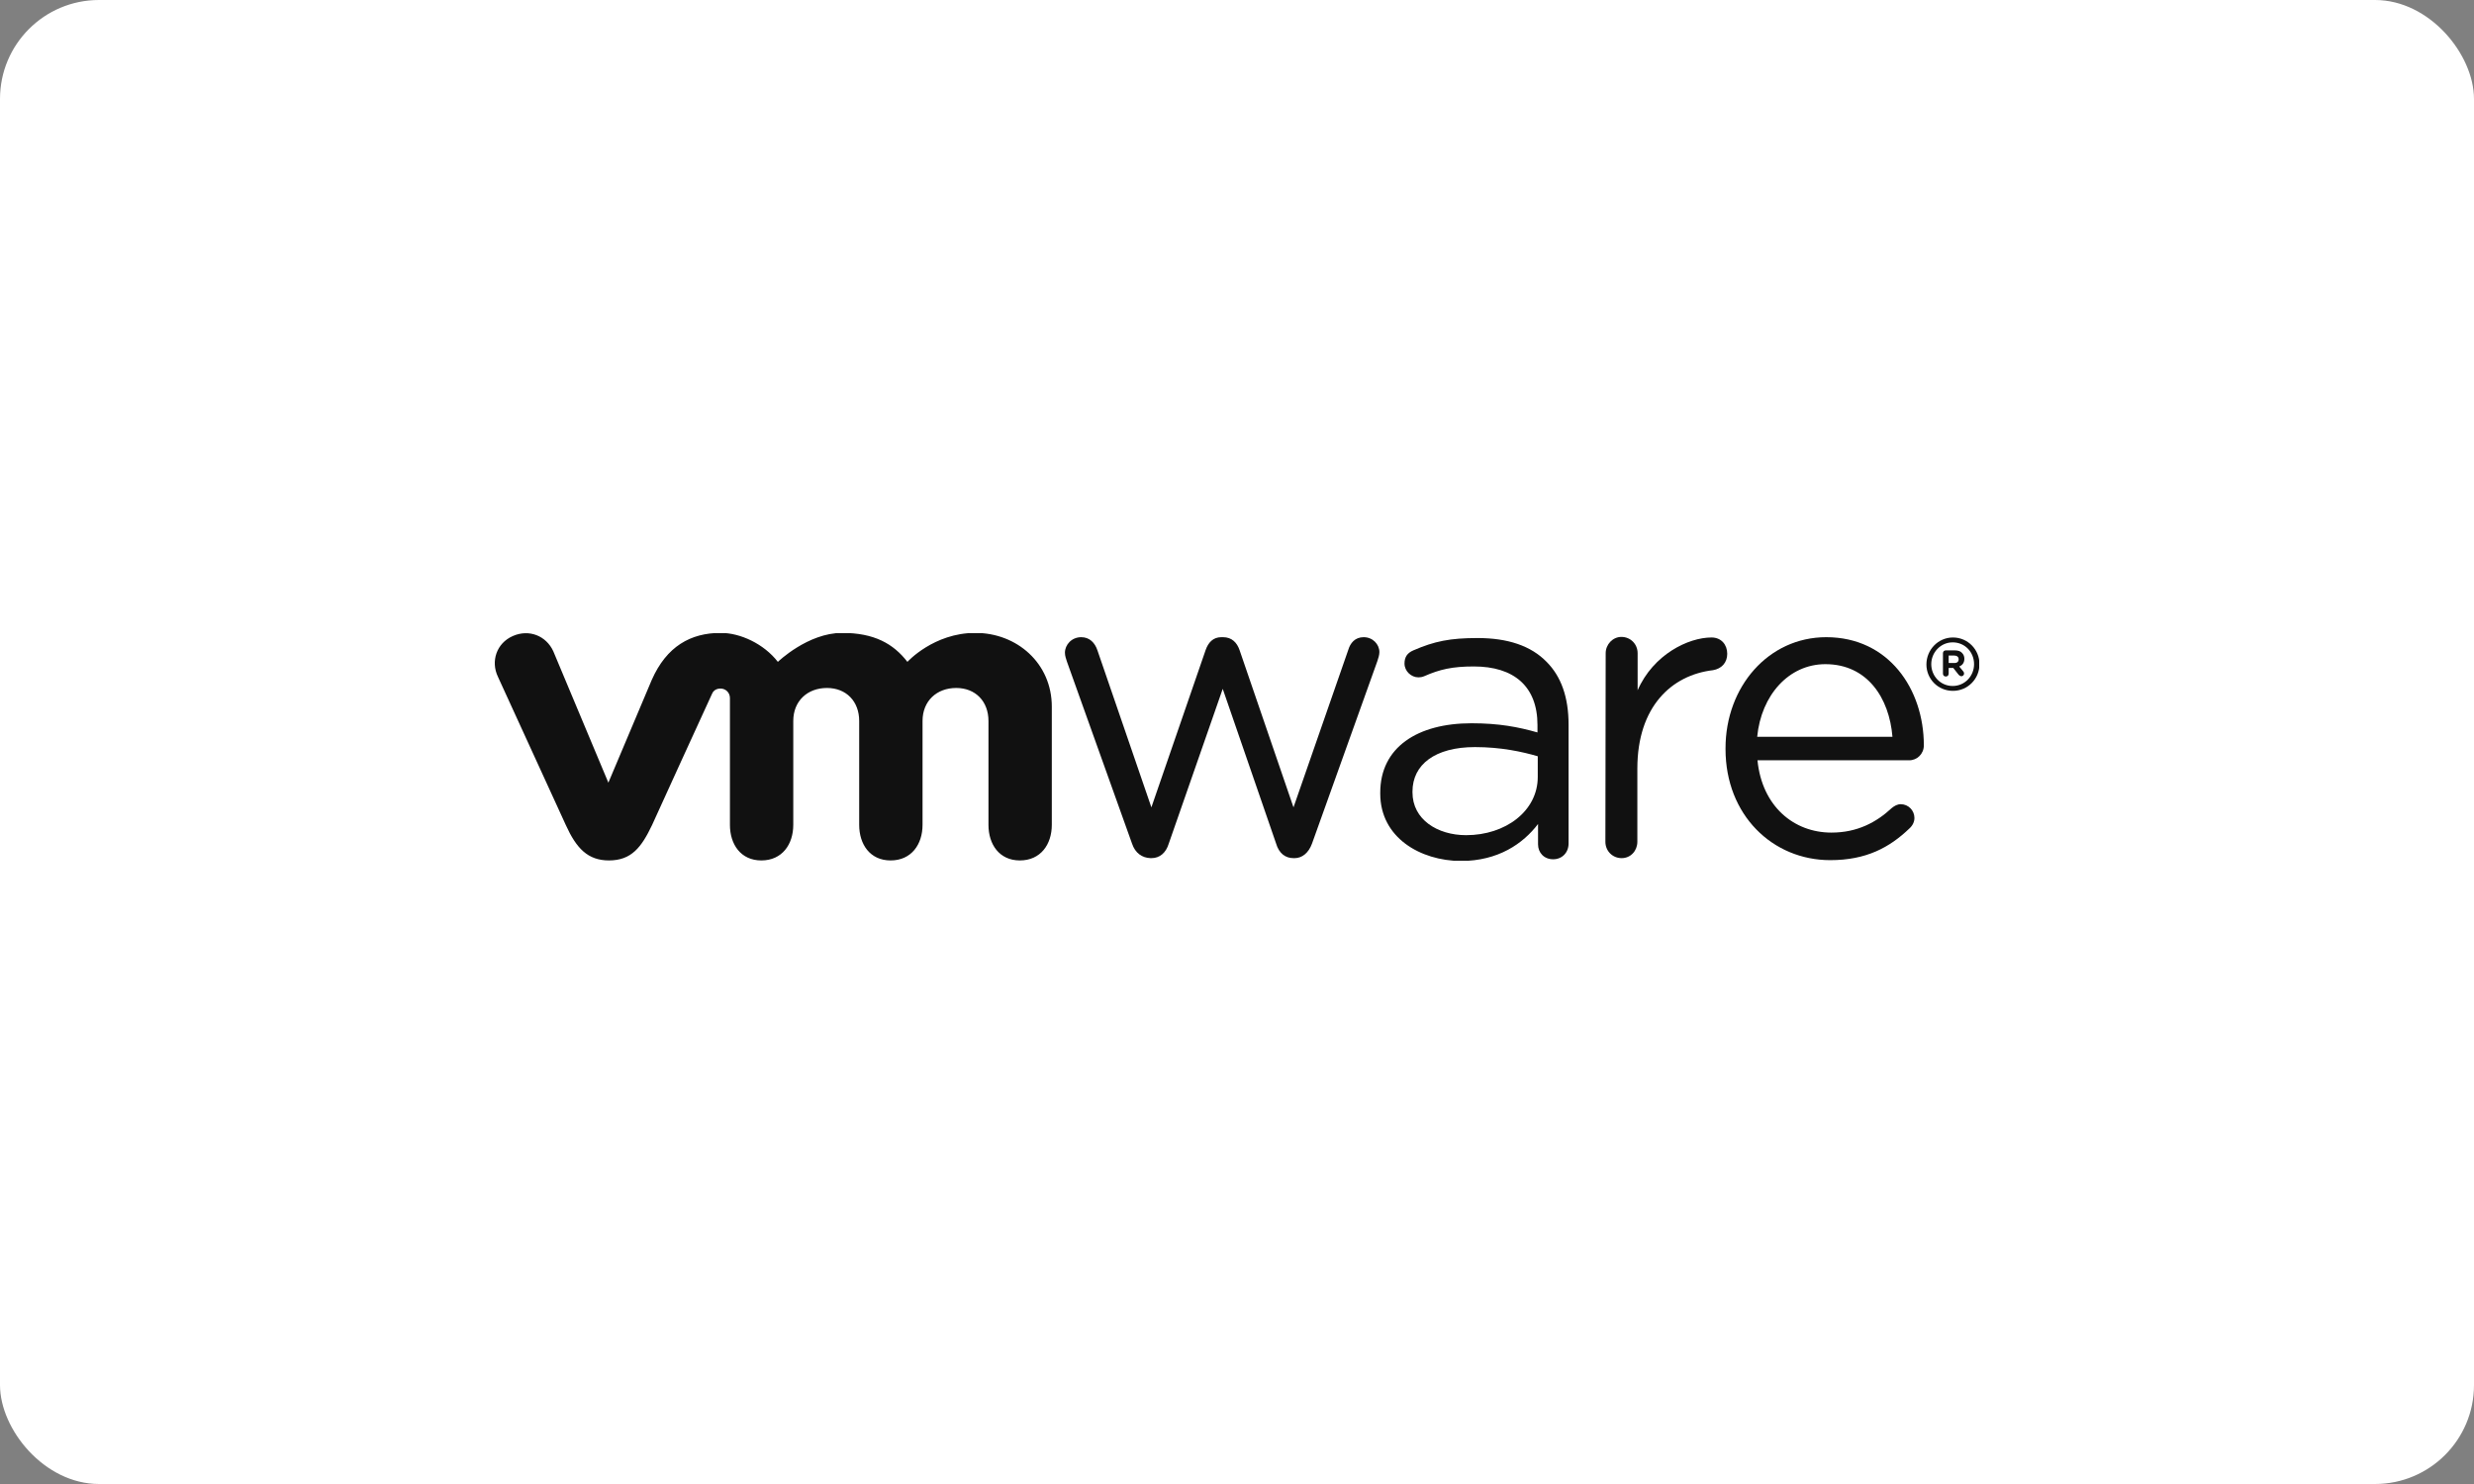 <?xml version="1.0" encoding="UTF-8"?> <svg xmlns="http://www.w3.org/2000/svg" width="250" height="150" viewBox="0 0 250 150" fill="none"><rect x="0" y="0" width="250" height="150" fill="#808080" stroke="none"/><rect width="250" height="150" rx="10" fill="white"></rect><g clip-path="url(#clip0_697_31)"><path d="M114.389 85.26L107.814 66.872C107.728 66.611 107.612 66.291 107.612 65.972C107.612 65.189 108.276 64.406 109.256 64.406C110.092 64.406 110.64 64.957 110.899 65.74L116.349 81.606L121.828 65.711C122.088 64.957 122.578 64.406 123.414 64.406H123.587C124.481 64.406 125 64.957 125.259 65.711L130.709 81.606L136.246 65.682C136.447 65.015 136.909 64.406 137.803 64.406C138.725 64.406 139.389 65.131 139.389 65.914C139.389 66.204 139.273 66.552 139.187 66.814L132.583 85.26C132.237 86.217 131.574 86.739 130.825 86.739H130.709C129.873 86.739 129.239 86.246 128.95 85.26L123.558 69.627L118.108 85.26C117.82 86.217 117.186 86.739 116.349 86.739H116.263C115.398 86.71 114.706 86.217 114.389 85.26Z" fill="#111111"></path><path d="M162.255 66.03C162.255 65.131 162.976 64.377 163.841 64.377C164.764 64.377 165.484 65.102 165.484 66.03V69.772C167.07 66.146 170.617 64.435 172.953 64.435C173.933 64.435 174.539 65.16 174.539 66.088C174.539 66.987 173.962 67.596 173.097 67.741C168.916 68.234 165.456 71.425 165.456 77.69V85.086C165.456 85.985 164.792 86.739 163.87 86.739C162.947 86.739 162.226 86.014 162.226 85.086L162.255 66.03Z" fill="#111111"></path><path d="M184.948 86.942C179.124 86.942 174.366 82.389 174.366 75.718V75.631C174.366 69.424 178.691 64.406 184.544 64.406C190.831 64.406 194.406 69.627 194.406 75.341C194.406 76.211 193.714 76.849 192.936 76.849H177.595C178.057 81.519 181.286 84.158 185.064 84.158C187.688 84.158 189.619 83.114 191.177 81.663C191.436 81.46 191.724 81.287 192.07 81.287C192.849 81.287 193.455 81.924 193.455 82.679C193.455 83.056 193.282 83.433 192.964 83.723C190.946 85.666 188.581 86.942 184.948 86.942ZM191.234 74.471C190.917 70.555 188.697 67.133 184.458 67.133C180.767 67.133 177.97 70.265 177.566 74.471H191.234Z" fill="#111111"></path><path d="M139.475 80.212V80.125C139.475 75.543 143.224 73.106 148.702 73.106C151.47 73.106 153.431 73.483 155.363 74.034V73.28C155.363 69.365 152.97 67.364 148.933 67.364C146.77 67.364 145.502 67.654 143.916 68.35C143.714 68.437 143.512 68.466 143.339 68.466C142.589 68.466 141.926 67.828 141.926 67.073C141.926 66.406 142.214 66 142.82 65.739C144.954 64.811 146.54 64.492 149.308 64.492C152.364 64.492 154.7 65.275 156.286 66.9C157.757 68.379 158.506 70.467 158.506 73.251V85.259C158.506 86.187 157.843 86.854 156.949 86.854C156.026 86.854 155.421 86.187 155.421 85.346V83.287C153.921 85.259 151.413 87.028 147.607 87.028C143.541 86.999 139.475 84.679 139.475 80.212ZM155.392 78.53V76.442C153.806 75.978 151.672 75.514 149.048 75.514C145.011 75.514 142.733 77.283 142.733 80.009V80.096C142.733 82.823 145.242 84.418 148.154 84.418C152.134 84.418 155.392 81.981 155.392 78.53Z" fill="#111111"></path><path d="M55.911 65.827C55.19 64.261 53.46 63.565 51.817 64.29C50.173 65.015 49.567 66.842 50.317 68.408L57.18 83.403C58.247 85.752 59.4 86.971 61.534 86.971C63.812 86.971 64.821 85.636 65.888 83.403C65.888 83.403 71.857 70.293 71.943 70.148C72.001 70.004 72.203 69.597 72.808 69.597C73.328 69.597 73.76 70.004 73.76 70.555V83.374C73.76 85.347 74.856 86.971 76.932 86.971C79.037 86.971 80.161 85.347 80.161 83.374V72.875C80.161 70.845 81.603 69.539 83.564 69.539C85.525 69.539 86.822 70.903 86.822 72.875V83.374C86.822 85.347 87.918 86.971 89.994 86.971C92.099 86.971 93.224 85.347 93.224 83.374V72.875C93.224 70.845 94.665 69.539 96.626 69.539C98.587 69.539 99.885 70.903 99.885 72.875V83.374C99.885 85.347 100.98 86.971 103.056 86.971C105.161 86.971 106.286 85.347 106.286 83.374V71.425C106.286 67.045 102.768 63.971 98.558 63.971C94.348 63.971 91.695 66.9 91.695 66.9C90.282 65.073 88.351 63.971 85.092 63.971C81.632 63.971 78.604 66.9 78.604 66.9C77.191 65.073 74.798 63.971 72.837 63.971C69.781 63.971 67.359 65.334 65.859 68.727L61.476 79.111L55.911 65.827Z" fill="#111111"></path><path d="M194.666 67.162C194.666 65.683 195.848 64.436 197.347 64.436C198.847 64.436 200.029 65.654 200.029 67.133C200.029 68.612 198.847 69.83 197.347 69.83C195.819 69.83 194.666 68.612 194.666 67.162ZM199.481 67.133C199.481 65.915 198.558 64.929 197.318 64.929C196.107 64.929 195.156 65.944 195.156 67.133C195.156 68.322 196.078 69.337 197.318 69.337C198.558 69.337 199.481 68.322 199.481 67.133Z" fill="#111111"></path><path d="M196.338 66.03C196.338 65.856 196.453 65.74 196.626 65.74H197.52C197.866 65.74 198.126 65.827 198.27 66.001C198.414 66.146 198.501 66.349 198.501 66.581C198.501 66.987 198.299 67.248 197.981 67.364L198.385 67.858C198.443 67.915 198.472 68.002 198.472 68.09C198.472 68.235 198.328 68.351 198.212 68.351C198.097 68.351 198.01 68.293 197.924 68.206L197.376 67.51H196.915V68.09C196.915 68.264 196.799 68.38 196.626 68.38C196.453 68.38 196.338 68.264 196.338 68.09V66.03ZM197.491 67.016C197.78 67.016 197.924 66.871 197.924 66.639C197.924 66.407 197.751 66.262 197.491 66.262H196.915V67.016H197.491Z" fill="#111111"></path></g><defs><clipPath id="clip0_697_31"><rect width="150" height="23" fill="white" transform="translate(50 64)"></rect></clipPath></defs></svg> 